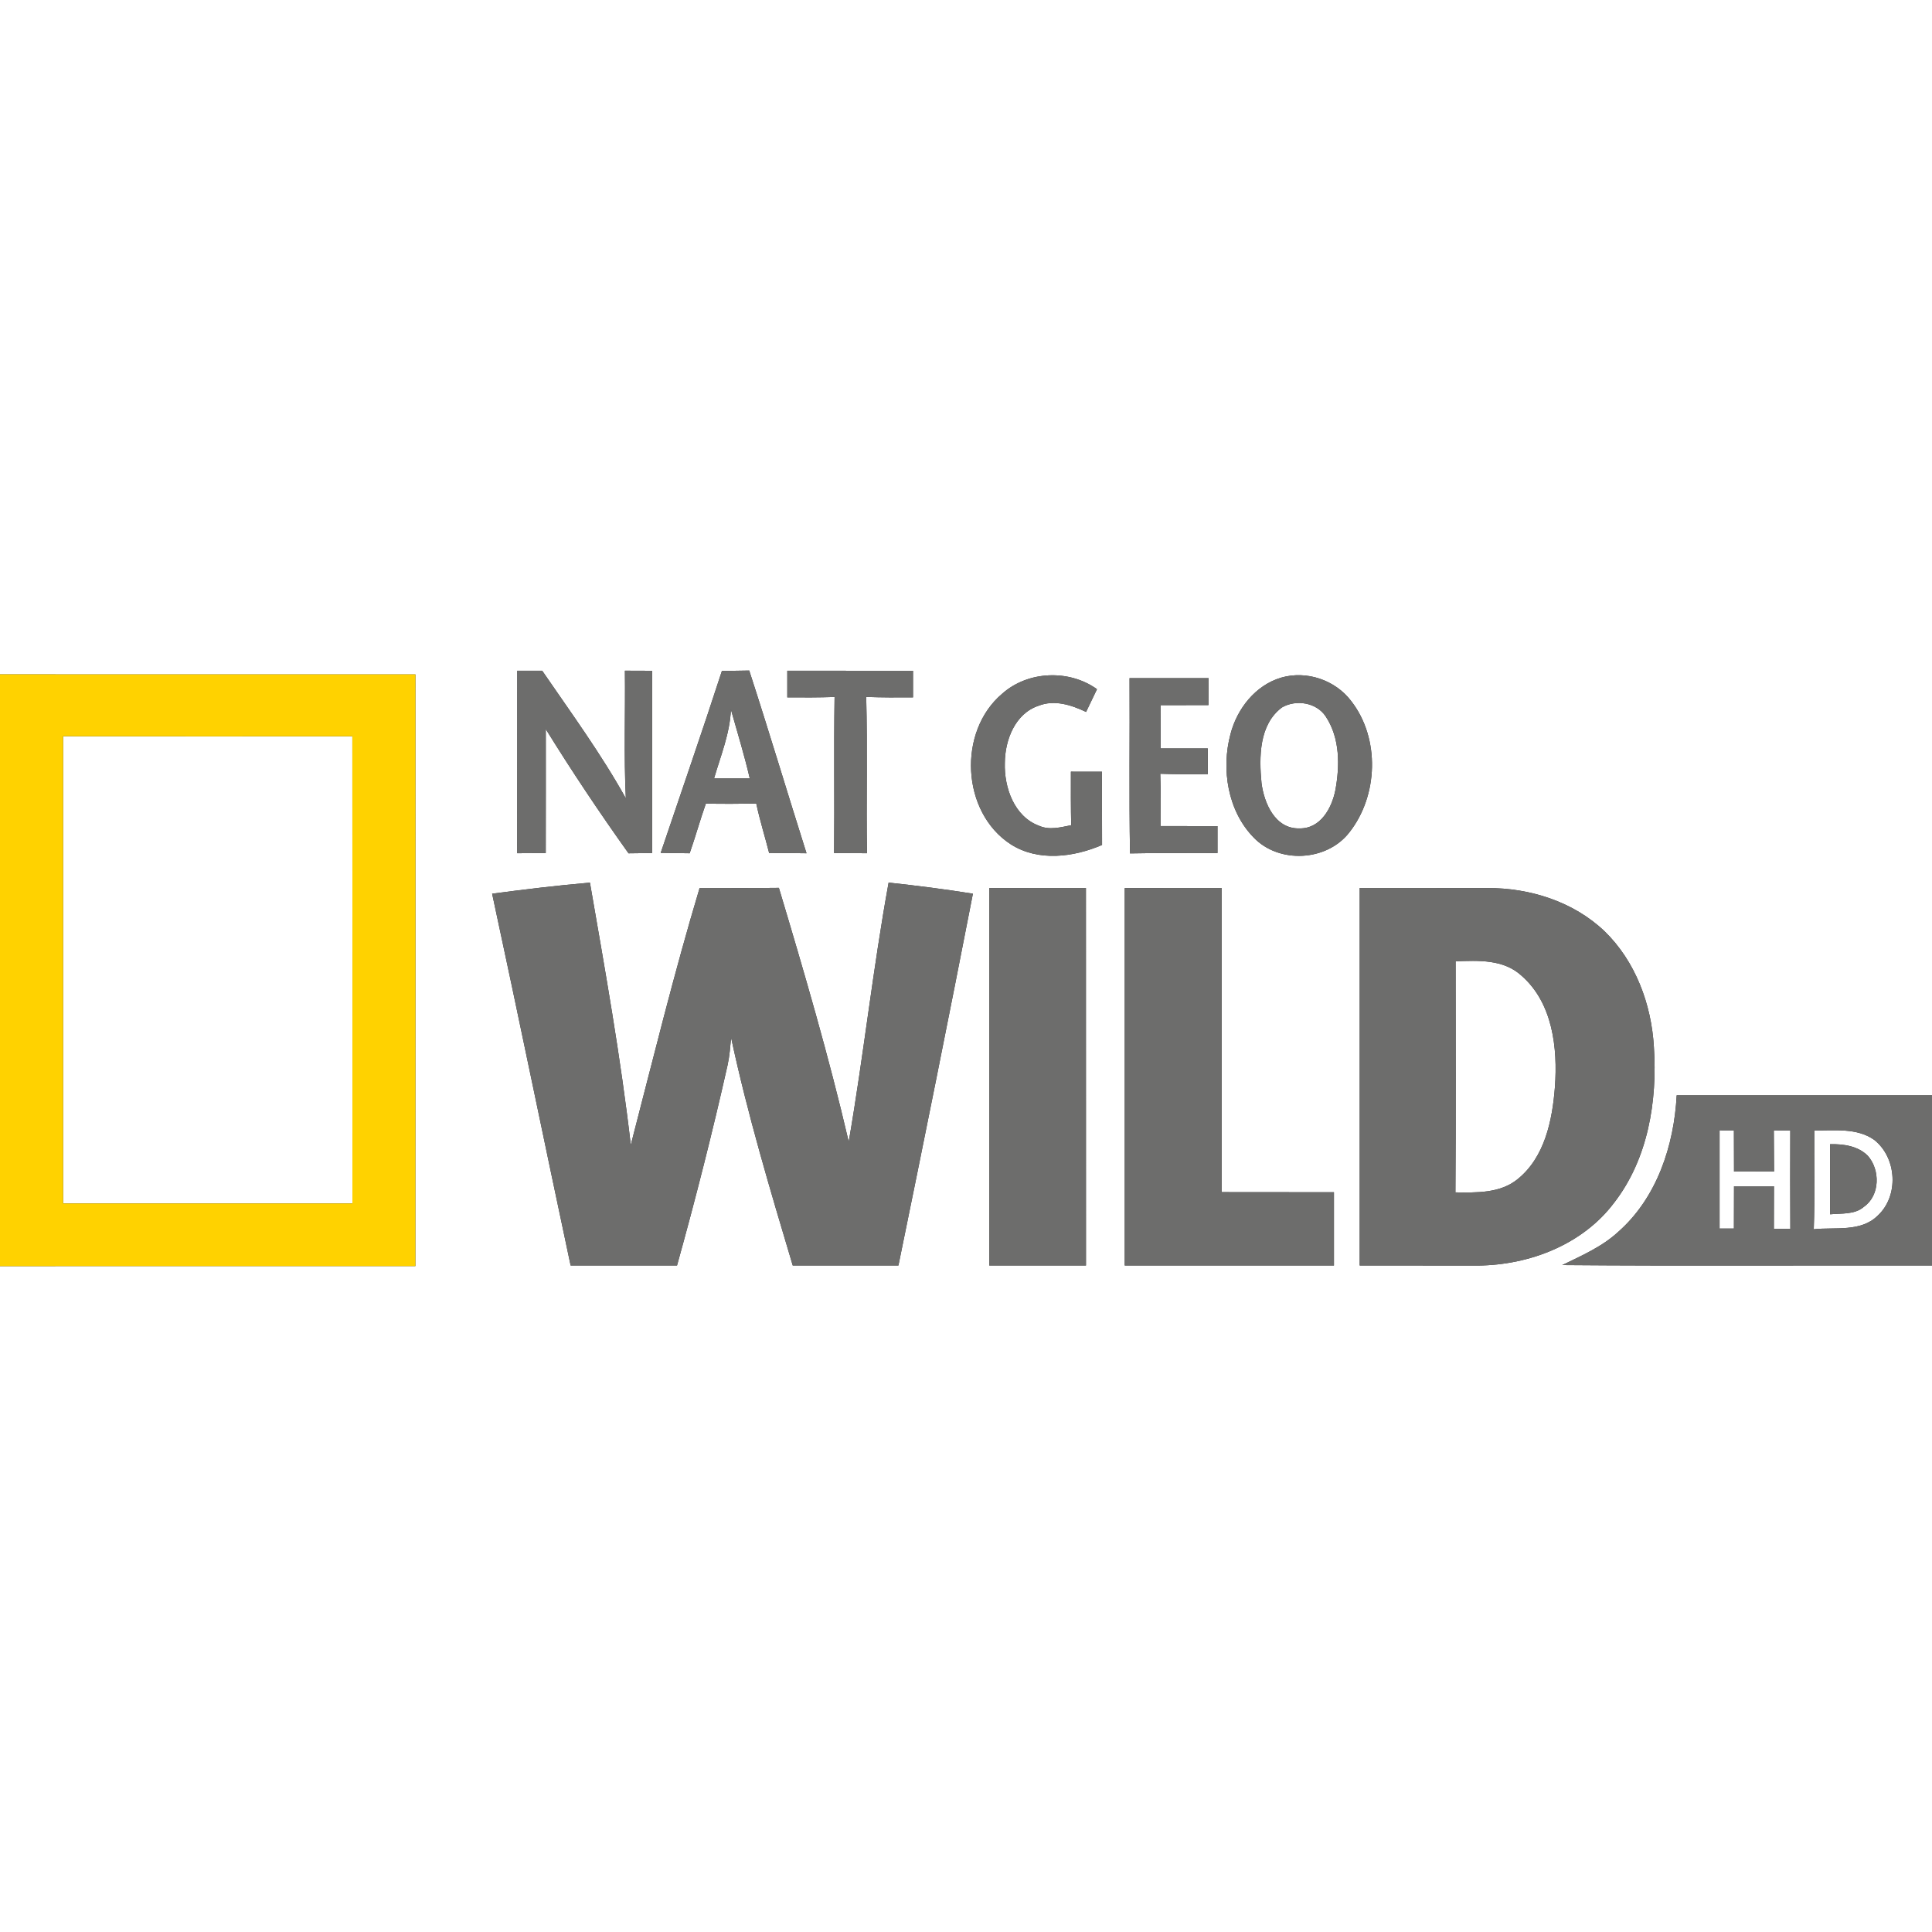 <?xml version="1.0" encoding="UTF-8" ?>
<!DOCTYPE svg PUBLIC "-//W3C//DTD SVG 1.1//EN" "http://www.w3.org/Graphics/SVG/1.1/DTD/svg11.dtd">
<svg width="400pt" height="400pt" viewBox="0 0 400 400" version="1.1" xmlns="http://www.w3.org/2000/svg">
<rect x="0" y="0" width="400" height="400" fill="#333333" stroke="none"/>
<g id="#ffffffff">
<path fill="#ffffff" opacity="1.00" d=" M 0.00 0.00 L 400.00 0.00 L 400.00 226.77 C 382.38 226.77 364.76 226.77 347.14 226.77 C 346.60 237.16 343.05 247.97 335.06 255.02 C 331.72 258.12 327.49 259.94 323.45 261.92 C 348.96 262.13 374.48 261.95 400.00 262.01 L 400.00 400.00 L 0.00 400.00 L 0.00 262.14 C 28.67 262.13 57.33 262.14 86.00 262.13 C 86.03 221.30 86.02 180.46 86.01 139.63 C 57.34 139.62 28.67 139.63 0.00 139.62 L 0.00 0.00 M 107.09 138.87 C 107.08 151.46 107.10 164.06 107.08 176.65 C 109.05 176.64 111.02 176.63 112.99 176.62 C 113.02 168.07 112.99 159.52 113.00 150.96 C 118.42 159.72 124.15 168.29 130.13 176.67 C 131.76 176.64 133.39 176.62 135.02 176.61 C 135.03 164.03 135.03 151.45 135.02 138.88 C 133.14 138.87 131.26 138.86 129.38 138.86 C 129.48 147.66 129.15 156.48 129.57 165.28 C 124.45 156.07 118.21 147.55 112.26 138.87 C 110.54 138.87 108.81 138.87 107.09 138.87 M 149.46 138.92 C 145.37 151.52 141.02 164.03 136.79 176.58 C 138.79 176.60 140.79 176.62 142.79 176.66 C 143.98 173.26 144.94 169.78 146.14 166.38 C 149.62 166.44 153.10 166.43 156.58 166.37 C 157.31 169.83 158.38 173.21 159.25 176.64 C 161.82 176.60 164.40 176.61 166.98 176.66 C 162.99 164.06 159.21 151.40 155.12 138.83 C 153.23 138.86 151.35 138.88 149.46 138.92 M 163.00 138.87 C 163.00 140.71 163.00 142.55 163.00 144.38 C 166.26 144.41 169.52 144.41 172.79 144.30 C 172.62 155.07 172.80 165.85 172.69 176.62 C 174.95 176.62 177.22 176.63 179.50 176.65 C 179.33 165.86 179.62 155.08 179.34 144.29 C 182.57 144.41 185.80 144.41 189.03 144.38 C 189.03 142.54 189.03 140.71 189.03 138.88 C 180.35 138.87 171.68 138.87 163.00 138.87 M 207.52 143.60 C 198.22 151.41 199.01 168.19 209.29 174.82 C 214.97 178.43 222.27 177.48 228.17 174.94 C 228.14 169.89 228.17 164.83 228.15 159.78 C 226.01 159.77 223.86 159.77 221.72 159.77 C 221.71 163.46 221.70 167.16 221.78 170.85 C 219.59 171.28 217.26 171.93 215.11 170.96 C 209.97 169.05 207.88 163.04 208.04 157.96 C 208.06 153.24 210.16 147.72 215.02 146.12 C 218.31 144.81 221.83 145.96 224.86 147.40 C 225.63 145.83 226.37 144.26 227.12 142.69 C 221.36 138.55 212.84 138.88 207.52 143.60 M 233.86 140.40 C 233.93 152.49 233.74 164.60 233.96 176.69 C 239.99 176.55 246.03 176.66 252.07 176.62 C 252.06 174.76 252.06 172.90 252.07 171.04 C 248.15 171.03 244.23 171.03 240.32 171.03 C 240.33 167.42 240.34 163.81 240.22 160.20 C 243.50 160.31 246.78 160.31 250.06 160.28 C 250.05 158.50 250.06 156.73 250.06 154.95 C 246.80 154.94 243.55 154.94 240.29 154.95 C 240.31 151.96 240.32 148.98 240.32 146.00 C 243.61 145.99 246.90 145.98 250.20 145.98 C 250.20 144.12 250.21 142.27 250.23 140.41 C 244.77 140.39 239.32 140.42 233.86 140.40 M 265.21 140.31 C 259.90 141.90 256.12 146.74 254.76 151.98 C 252.81 159.23 254.17 167.90 259.56 173.40 C 264.81 178.88 274.69 178.34 279.35 172.36 C 285.35 164.77 285.76 152.90 279.77 145.17 C 276.47 140.79 270.49 138.75 265.21 140.31 M 101.89 185.03 C 107.42 210.66 112.67 236.36 118.14 262.00 C 125.48 262.01 132.82 262.00 140.17 262.01 C 144.00 248.25 147.52 234.40 150.65 220.47 C 151.05 218.61 151.19 216.72 151.37 214.84 C 154.78 230.77 159.47 246.40 164.13 262.01 C 171.42 262.00 178.71 262.02 186.01 262.00 C 191.27 236.37 196.43 210.71 201.43 185.03 C 195.64 184.10 189.81 183.36 183.98 182.73 C 180.73 200.53 178.79 218.58 175.72 236.39 C 171.60 218.69 166.48 201.23 161.26 183.82 C 155.79 183.88 150.32 183.86 144.85 183.84 C 139.57 201.43 135.20 219.28 130.60 237.05 C 128.50 218.85 125.27 200.79 122.14 182.74 C 115.37 183.32 108.62 184.14 101.89 185.03 M 204.82 183.86 C 204.81 209.91 204.81 235.95 204.82 262.00 C 211.49 262.01 218.16 262.01 224.84 262.00 C 224.83 235.95 224.84 209.90 224.83 183.85 C 218.16 183.86 211.49 183.85 204.82 183.86 M 232.86 183.86 C 232.85 209.91 232.86 235.95 232.86 262.00 C 247.30 262.01 261.74 262.01 276.18 262.00 C 276.19 256.94 276.19 251.89 276.18 246.84 C 268.43 246.82 260.67 246.84 252.92 246.82 C 252.92 225.83 252.93 204.84 252.92 183.85 C 246.23 183.86 239.55 183.85 232.86 183.86 M 281.51 183.85 C 281.50 209.90 281.50 235.95 281.51 262.00 C 289.67 262.01 297.84 262.00 306.00 262.02 C 316.61 261.92 327.62 257.71 334.15 249.06 C 341.21 239.97 343.16 227.98 342.42 216.75 C 341.91 207.92 338.61 199.02 332.19 192.79 C 325.75 186.66 316.72 183.82 307.94 183.86 C 299.13 183.84 290.32 183.87 281.51 183.85 Z" />
<path fill="#ffffff" opacity="1.00" d=" M 265.41 146.47 C 268.34 144.76 272.60 145.44 274.50 148.37 C 277.44 152.83 277.41 158.54 276.47 163.61 C 275.73 167.32 273.40 171.59 269.05 171.51 C 264.01 171.66 261.72 166.32 261.18 162.11 C 260.67 156.76 260.65 150.02 265.41 146.47 Z" />
<path fill="#ffffff" opacity="1.00" d=" M 151.33 146.90 C 152.67 151.64 154.12 156.36 155.23 161.16 C 152.76 161.16 150.30 161.16 147.84 161.16 C 149.21 156.47 151.12 151.85 151.33 146.90 Z" />
<path fill="#ffffff" opacity="1.00" d=" M 13.07 152.43 C 33.03 152.47 52.99 152.46 72.95 152.44 C 72.98 184.68 72.96 216.92 72.96 249.16 C 53.00 249.16 33.03 249.15 13.07 249.16 C 13.06 216.92 13.07 184.67 13.07 152.43 Z" />
<path fill="#ffffff" opacity="1.00" d=" M 301.37 199.03 C 306.07 198.85 311.31 198.58 315.03 202.02 C 321.48 207.67 322.52 216.98 321.93 225.05 C 321.40 231.92 319.84 239.62 314.17 244.16 C 310.55 247.08 305.71 246.92 301.33 246.87 C 301.45 230.92 301.36 214.97 301.37 199.03 Z" />
<path fill="#ffffff" opacity="1.00" d=" M 356.02 234.02 C 356.76 234.02 358.25 234.03 358.99 234.03 C 358.99 236.87 359.00 239.71 359.01 242.56 C 361.77 242.55 364.53 242.55 367.30 242.55 C 367.27 239.71 367.26 236.87 367.25 234.03 C 368.39 234.03 369.52 234.03 370.66 234.04 C 370.64 240.83 370.63 247.63 370.67 254.43 C 369.82 254.43 368.11 254.42 367.26 254.41 C 367.26 251.47 367.27 248.53 367.28 245.60 C 364.52 245.60 361.76 245.60 359.01 245.60 C 359.00 248.52 359.00 251.44 358.99 254.36 C 358.25 254.36 356.76 254.36 356.02 254.36 C 356.01 247.58 356.01 240.80 356.02 234.02 Z" />
<path fill="#ffffff" opacity="1.00" d=" M 375.63 234.04 C 379.79 234.10 384.42 233.45 388.04 236.00 C 392.74 239.72 393.20 247.63 388.72 251.72 C 385.23 255.13 379.92 254.03 375.52 254.50 C 375.77 247.68 375.58 240.86 375.63 234.04 M 378.91 236.89 C 378.90 241.73 378.90 246.57 378.91 251.41 C 381.27 251.17 383.99 251.52 385.92 249.84 C 389.26 247.48 389.30 242.19 386.69 239.27 C 384.64 237.24 381.66 236.84 378.91 236.89 Z" />
</g>
<g id="#6d6d6cff">
<path fill="#6d6d6c" opacity="1.00" d=" M 107.09 138.87 C 108.81 138.87 110.54 138.87 112.26 138.87 C 118.21 147.55 124.45 156.07 129.57 165.28 C 129.15 156.48 129.48 147.66 129.38 138.86 C 131.26 138.86 133.14 138.87 135.02 138.88 C 135.03 151.45 135.03 164.03 135.02 176.61 C 133.39 176.62 131.76 176.64 130.13 176.67 C 124.15 168.29 118.42 159.72 113.00 150.96 C 112.99 159.52 113.02 168.07 112.99 176.62 C 111.02 176.63 109.05 176.64 107.08 176.65 C 107.10 164.06 107.08 151.46 107.09 138.87 Z" />
<path fill="#6d6d6c" opacity="1.00" d=" M 149.46 138.92 C 151.35 138.88 153.23 138.86 155.12 138.83 C 159.21 151.40 162.99 164.06 166.98 176.66 C 164.40 176.61 161.82 176.60 159.25 176.64 C 158.38 173.21 157.31 169.83 156.58 166.37 C 153.10 166.43 149.62 166.44 146.14 166.38 C 144.94 169.78 143.98 173.26 142.79 176.66 C 140.79 176.62 138.79 176.60 136.79 176.58 C 141.02 164.03 145.37 151.52 149.46 138.92 M 151.33 146.90 C 151.12 151.85 149.21 156.47 147.84 161.16 C 150.30 161.16 152.76 161.16 155.23 161.16 C 154.12 156.36 152.67 151.64 151.33 146.90 Z" />
<path fill="#6d6d6c" opacity="1.00" d=" M 163.00 138.87 C 171.68 138.87 180.35 138.87 189.03 138.88 C 189.03 140.71 189.03 142.54 189.03 144.38 C 185.80 144.41 182.57 144.41 179.34 144.29 C 179.62 155.08 179.33 165.86 179.50 176.65 C 177.22 176.63 174.95 176.62 172.69 176.62 C 172.80 165.85 172.62 155.07 172.79 144.30 C 169.52 144.41 166.26 144.41 163.00 144.38 C 163.00 142.55 163.00 140.71 163.00 138.87 Z" />
<path fill="#6d6d6c" opacity="1.00" d=" M 207.52 143.60 C 212.84 138.88 221.36 138.55 227.12 142.69 C 226.37 144.26 225.63 145.83 224.86 147.40 C 221.83 145.96 218.31 144.81 215.02 146.12 C 210.16 147.72 208.06 153.24 208.04 157.96 C 207.88 163.04 209.97 169.05 215.11 170.96 C 217.26 171.93 219.59 171.28 221.78 170.85 C 221.70 167.16 221.71 163.46 221.72 159.77 C 223.86 159.77 226.01 159.77 228.15 159.78 C 228.17 164.83 228.14 169.89 228.17 174.94 C 222.27 177.48 214.97 178.43 209.29 174.82 C 199.01 168.19 198.22 151.41 207.52 143.60 Z" />
<path fill="#6d6d6c" opacity="1.00" d=" M 233.86 140.40 C 239.32 140.42 244.77 140.39 250.23 140.41 C 250.21 142.27 250.20 144.12 250.20 145.98 C 246.90 145.98 243.61 145.99 240.32 146.00 C 240.32 148.98 240.31 151.96 240.29 154.95 C 243.55 154.94 246.80 154.94 250.06 154.95 C 250.06 156.73 250.05 158.50 250.06 160.28 C 246.78 160.31 243.50 160.31 240.22 160.20 C 240.34 163.81 240.33 167.42 240.32 171.03 C 244.23 171.03 248.15 171.03 252.07 171.04 C 252.06 172.90 252.06 174.76 252.07 176.62 C 246.03 176.66 239.99 176.55 233.96 176.69 C 233.74 164.60 233.93 152.49 233.86 140.40 Z" />
<path fill="#6d6d6c" opacity="1.00" d=" M 265.21 140.31 C 270.49 138.75 276.47 140.79 279.77 145.17 C 285.76 152.90 285.35 164.77 279.35 172.36 C 274.69 178.34 264.81 178.88 259.56 173.40 C 254.17 167.90 252.81 159.23 254.76 151.98 C 256.12 146.74 259.90 141.90 265.21 140.31 M 265.41 146.47 C 260.65 150.02 260.67 156.76 261.18 162.11 C 261.72 166.32 264.01 171.66 269.05 171.51 C 273.40 171.59 275.73 167.32 276.47 163.61 C 277.41 158.54 277.44 152.83 274.50 148.37 C 272.60 145.44 268.34 144.76 265.41 146.47 Z" />
<path fill="#6d6d6c" opacity="1.00" d=" M 101.89 185.03 C 108.62 184.14 115.37 183.32 122.14 182.74 C 125.27 200.79 128.50 218.85 130.60 237.05 C 135.20 219.28 139.57 201.43 144.85 183.84 C 150.32 183.86 155.79 183.88 161.26 183.82 C 166.48 201.23 171.60 218.69 175.72 236.39 C 178.79 218.58 180.73 200.53 183.98 182.73 C 189.81 183.36 195.64 184.10 201.43 185.03 C 196.43 210.71 191.27 236.37 186.01 262.00 C 178.71 262.02 171.42 262.00 164.13 262.01 C 159.47 246.40 154.78 230.77 151.37 214.84 C 151.19 216.72 151.05 218.61 150.65 220.47 C 147.52 234.40 144.00 248.25 140.17 262.01 C 132.82 262.00 125.48 262.01 118.14 262.00 C 112.67 236.36 107.42 210.66 101.89 185.03 Z" />
<path fill="#6d6d6c" opacity="1.00" d=" M 204.82 183.86 C 211.49 183.85 218.16 183.86 224.83 183.85 C 224.84 209.90 224.83 235.95 224.84 262.00 C 218.16 262.01 211.49 262.01 204.82 262.00 C 204.81 235.95 204.81 209.91 204.82 183.86 Z" />
<path fill="#6d6d6c" opacity="1.00" d=" M 232.86 183.86 C 239.55 183.85 246.23 183.86 252.92 183.85 C 252.93 204.84 252.92 225.83 252.92 246.82 C 260.67 246.84 268.43 246.82 276.18 246.84 C 276.19 251.89 276.19 256.94 276.18 262.00 C 261.74 262.01 247.30 262.01 232.86 262.00 C 232.86 235.95 232.85 209.91 232.86 183.86 Z" />
<path fill="#6d6d6c" opacity="1.00" d=" M 281.51 183.85 C 290.32 183.87 299.13 183.84 307.94 183.86 C 316.72 183.82 325.75 186.66 332.19 192.79 C 338.61 199.02 341.91 207.92 342.42 216.75 C 343.16 227.98 341.21 239.97 334.15 249.06 C 327.62 257.71 316.61 261.92 306.00 262.02 C 297.84 262.00 289.67 262.01 281.51 262.00 C 281.50 235.95 281.50 209.90 281.51 183.85 M 301.37 199.03 C 301.36 214.97 301.45 230.92 301.33 246.87 C 305.71 246.92 310.55 247.08 314.17 244.16 C 319.84 239.62 321.40 231.92 321.93 225.05 C 322.52 216.98 321.48 207.67 315.03 202.02 C 311.31 198.58 306.07 198.85 301.37 199.03 Z" />
<path fill="#6d6d6c" opacity="1.00" d=" M 347.14 226.77 C 364.76 226.77 382.38 226.77 400.00 226.77 L 400.00 262.01 C 374.48 261.95 348.96 262.13 323.45 261.92 C 327.49 259.94 331.72 258.12 335.06 255.02 C 343.05 247.97 346.60 237.16 347.14 226.77 M 356.02 234.02 C 356.01 240.80 356.01 247.58 356.02 254.36 C 356.76 254.36 358.25 254.36 358.99 254.36 C 359.00 251.44 359.00 248.52 359.01 245.60 C 361.76 245.60 364.52 245.60 367.28 245.60 C 367.27 248.53 367.26 251.47 367.26 254.41 C 368.11 254.42 369.82 254.43 370.67 254.43 C 370.63 247.63 370.64 240.83 370.66 234.04 C 369.52 234.03 368.39 234.03 367.25 234.03 C 367.26 236.87 367.27 239.71 367.30 242.55 C 364.53 242.55 361.77 242.55 359.01 242.56 C 359.00 239.71 358.99 236.87 358.99 234.03 C 358.25 234.03 356.76 234.02 356.02 234.02 M 375.63 234.04 C 375.58 240.86 375.77 247.68 375.52 254.50 C 379.92 254.03 385.23 255.13 388.72 251.72 C 393.20 247.63 392.74 239.72 388.04 236.00 C 384.42 233.45 379.79 234.10 375.63 234.04 Z" />
<path fill="#6d6d6c" opacity="1.00" d=" M 378.91 236.89 C 381.66 236.84 384.64 237.24 386.69 239.27 C 389.30 242.19 389.26 247.48 385.92 249.84 C 383.99 251.52 381.27 251.17 378.91 251.41 C 378.90 246.57 378.90 241.73 378.91 236.89 Z" />
</g>
<g id="#ffd200ff">
<path fill="#ffd200" opacity="1.00" d=" M 0.00 139.62 C 28.67 139.63 57.34 139.62 86.01 139.63 C 86.02 180.46 86.03 221.30 86.00 262.13 C 57.33 262.14 28.67 262.13 0.00 262.14 L 0.00 139.62 M 13.07 152.43 C 13.07 184.67 13.06 216.92 13.07 249.16 C 33.03 249.15 53.00 249.16 72.96 249.16 C 72.96 216.92 72.98 184.68 72.95 152.44 C 52.99 152.46 33.03 152.47 13.07 152.43 Z" />
</g>
</svg>
